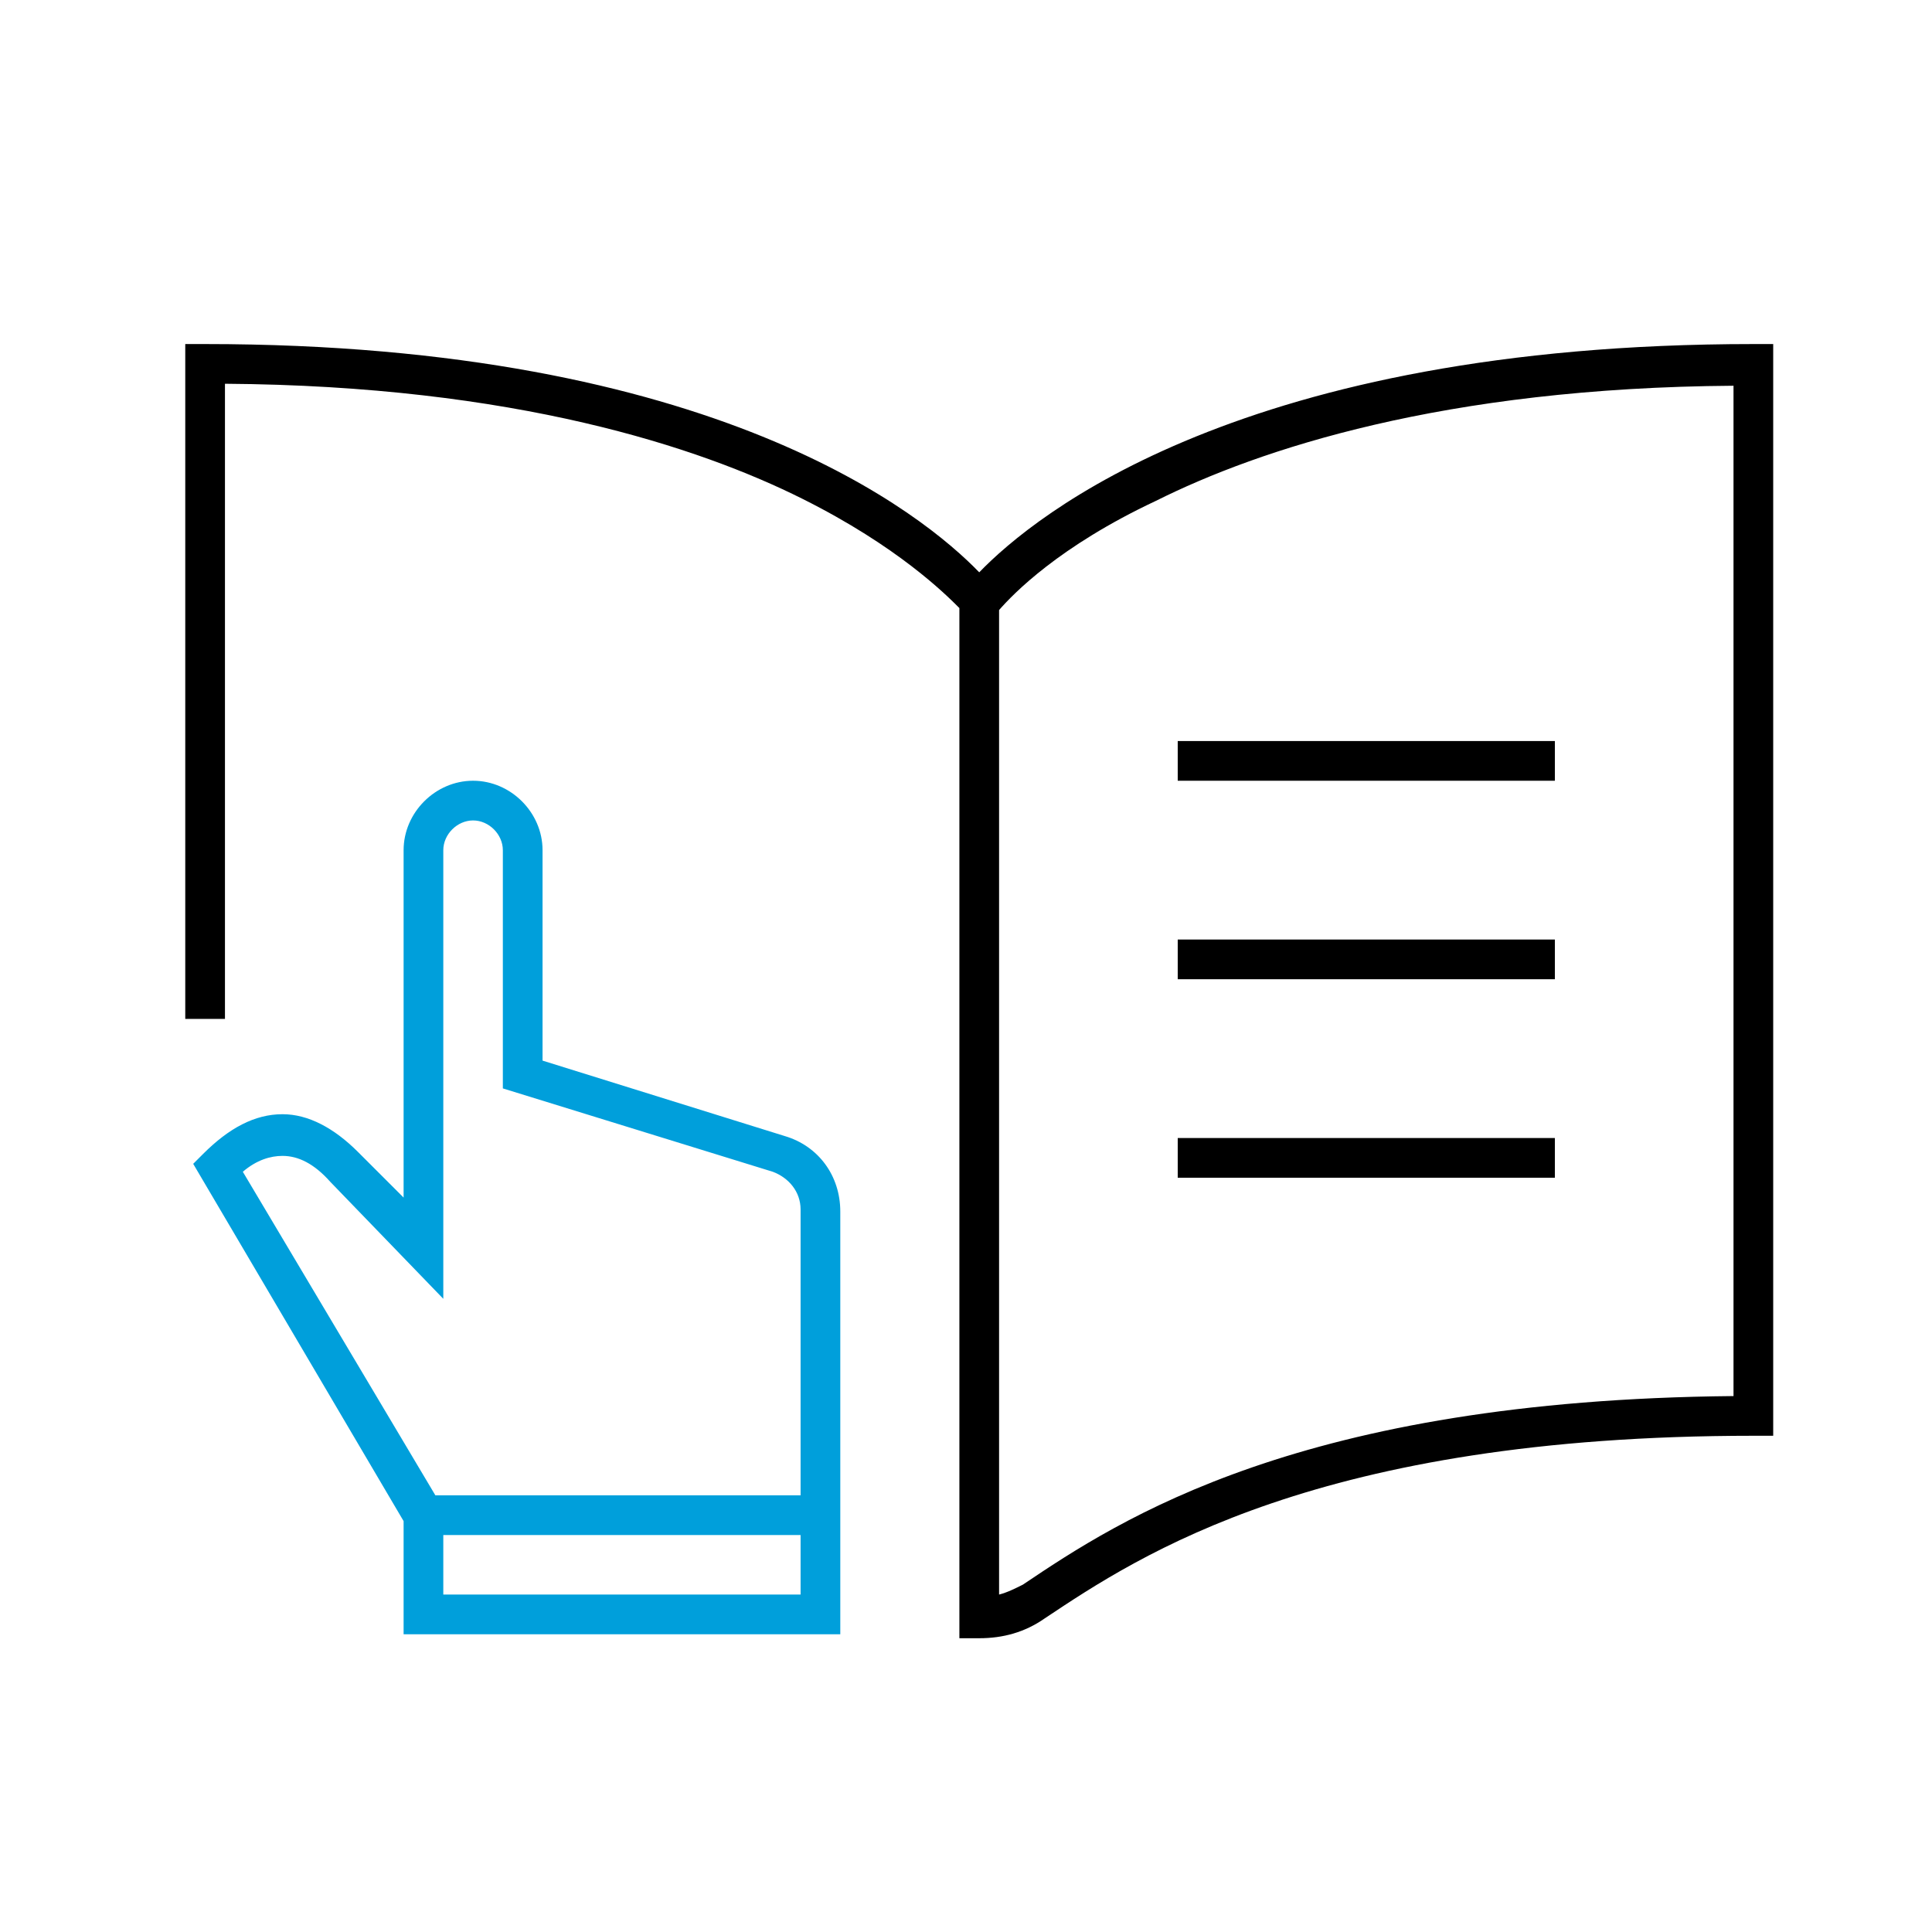 <svg xmlns="http://www.w3.org/2000/svg" xmlns:xlink="http://www.w3.org/1999/xlink" width="73" height="73" xml:space="preserve"><g transform="translate(-460 -228)"><g><g><g><g><path d="M489.65 270.925 480.5 268.075 480.5 260.125C480.5 258.7 479.3 257.5 477.875 257.5 476.45 257.5 475.25 258.7 475.25 260.125L475.25 273.25 473.525 271.525C472.625 270.625 471.65 270.1 470.675 270.1 469.625 270.1 468.65 270.625 467.675 271.6L467.3 271.975 475.25 285.475 475.25 289.75 491.75 289.75 491.75 273.775C491.75 272.425 490.925 271.3 489.65 270.925ZM469.175 272.275C469.7 271.825 470.225 271.675 470.675 271.675 471.275 271.675 471.875 271.975 472.475 272.65L476.75 277.075 476.75 260.125C476.75 259.525 477.275 259 477.875 259 478.475 259 479 259.525 479 260.125L479 269.125 489.2 272.275C489.8 272.5 490.25 273.025 490.25 273.7L490.25 284.5 476.45 284.5 469.175 272.275ZM476.75 288.25 476.75 286 490.25 286 490.25 288.25 476.75 288.25Z" fill="#009FDB" fill-rule="nonzero" fill-opacity="1"></path><path d="M504.5 256 518.75 256 518.75 257.5 504.5 257.5Z" fill="#000000" fill-rule="nonzero" fill-opacity="1"></path><path d="M504.5 263.5 518.75 263.5 518.75 265 504.5 265Z" fill="#000000" fill-rule="nonzero" fill-opacity="1"></path><path d="M504.5 271 518.75 271 518.75 272.5 504.5 272.5Z" fill="#000000" fill-rule="nonzero" fill-opacity="1"></path><path d="M526.25 241C506.975 241 499.1 247.45 497 249.625 494.9 247.45 487.025 241 467.75 241L467 241 467 266.5 468.5 266.5 468.5 242.5C479.45 242.575 486.425 244.9 490.325 246.85 493.925 248.65 495.725 250.45 496.25 250.975L496.25 289 496.25 289.9 497 289.9C497.9 289.9 498.725 289.675 499.475 289.15 503.075 286.75 509.825 282.25 526.25 282.25L527 282.25 527 241 526.25 241ZM525.5 280.75C509.15 280.9 502.325 285.4 498.65 287.875 498.35 288.025 498.05 288.175 497.75 288.25L497.75 251.05C498.275 250.45 500 248.65 503.675 246.925 507.575 244.975 514.55 242.65 525.5 242.575L525.5 280.75Z" fill="#000000" fill-rule="nonzero" fill-opacity="1"></path></g></g></g></g></g></svg>